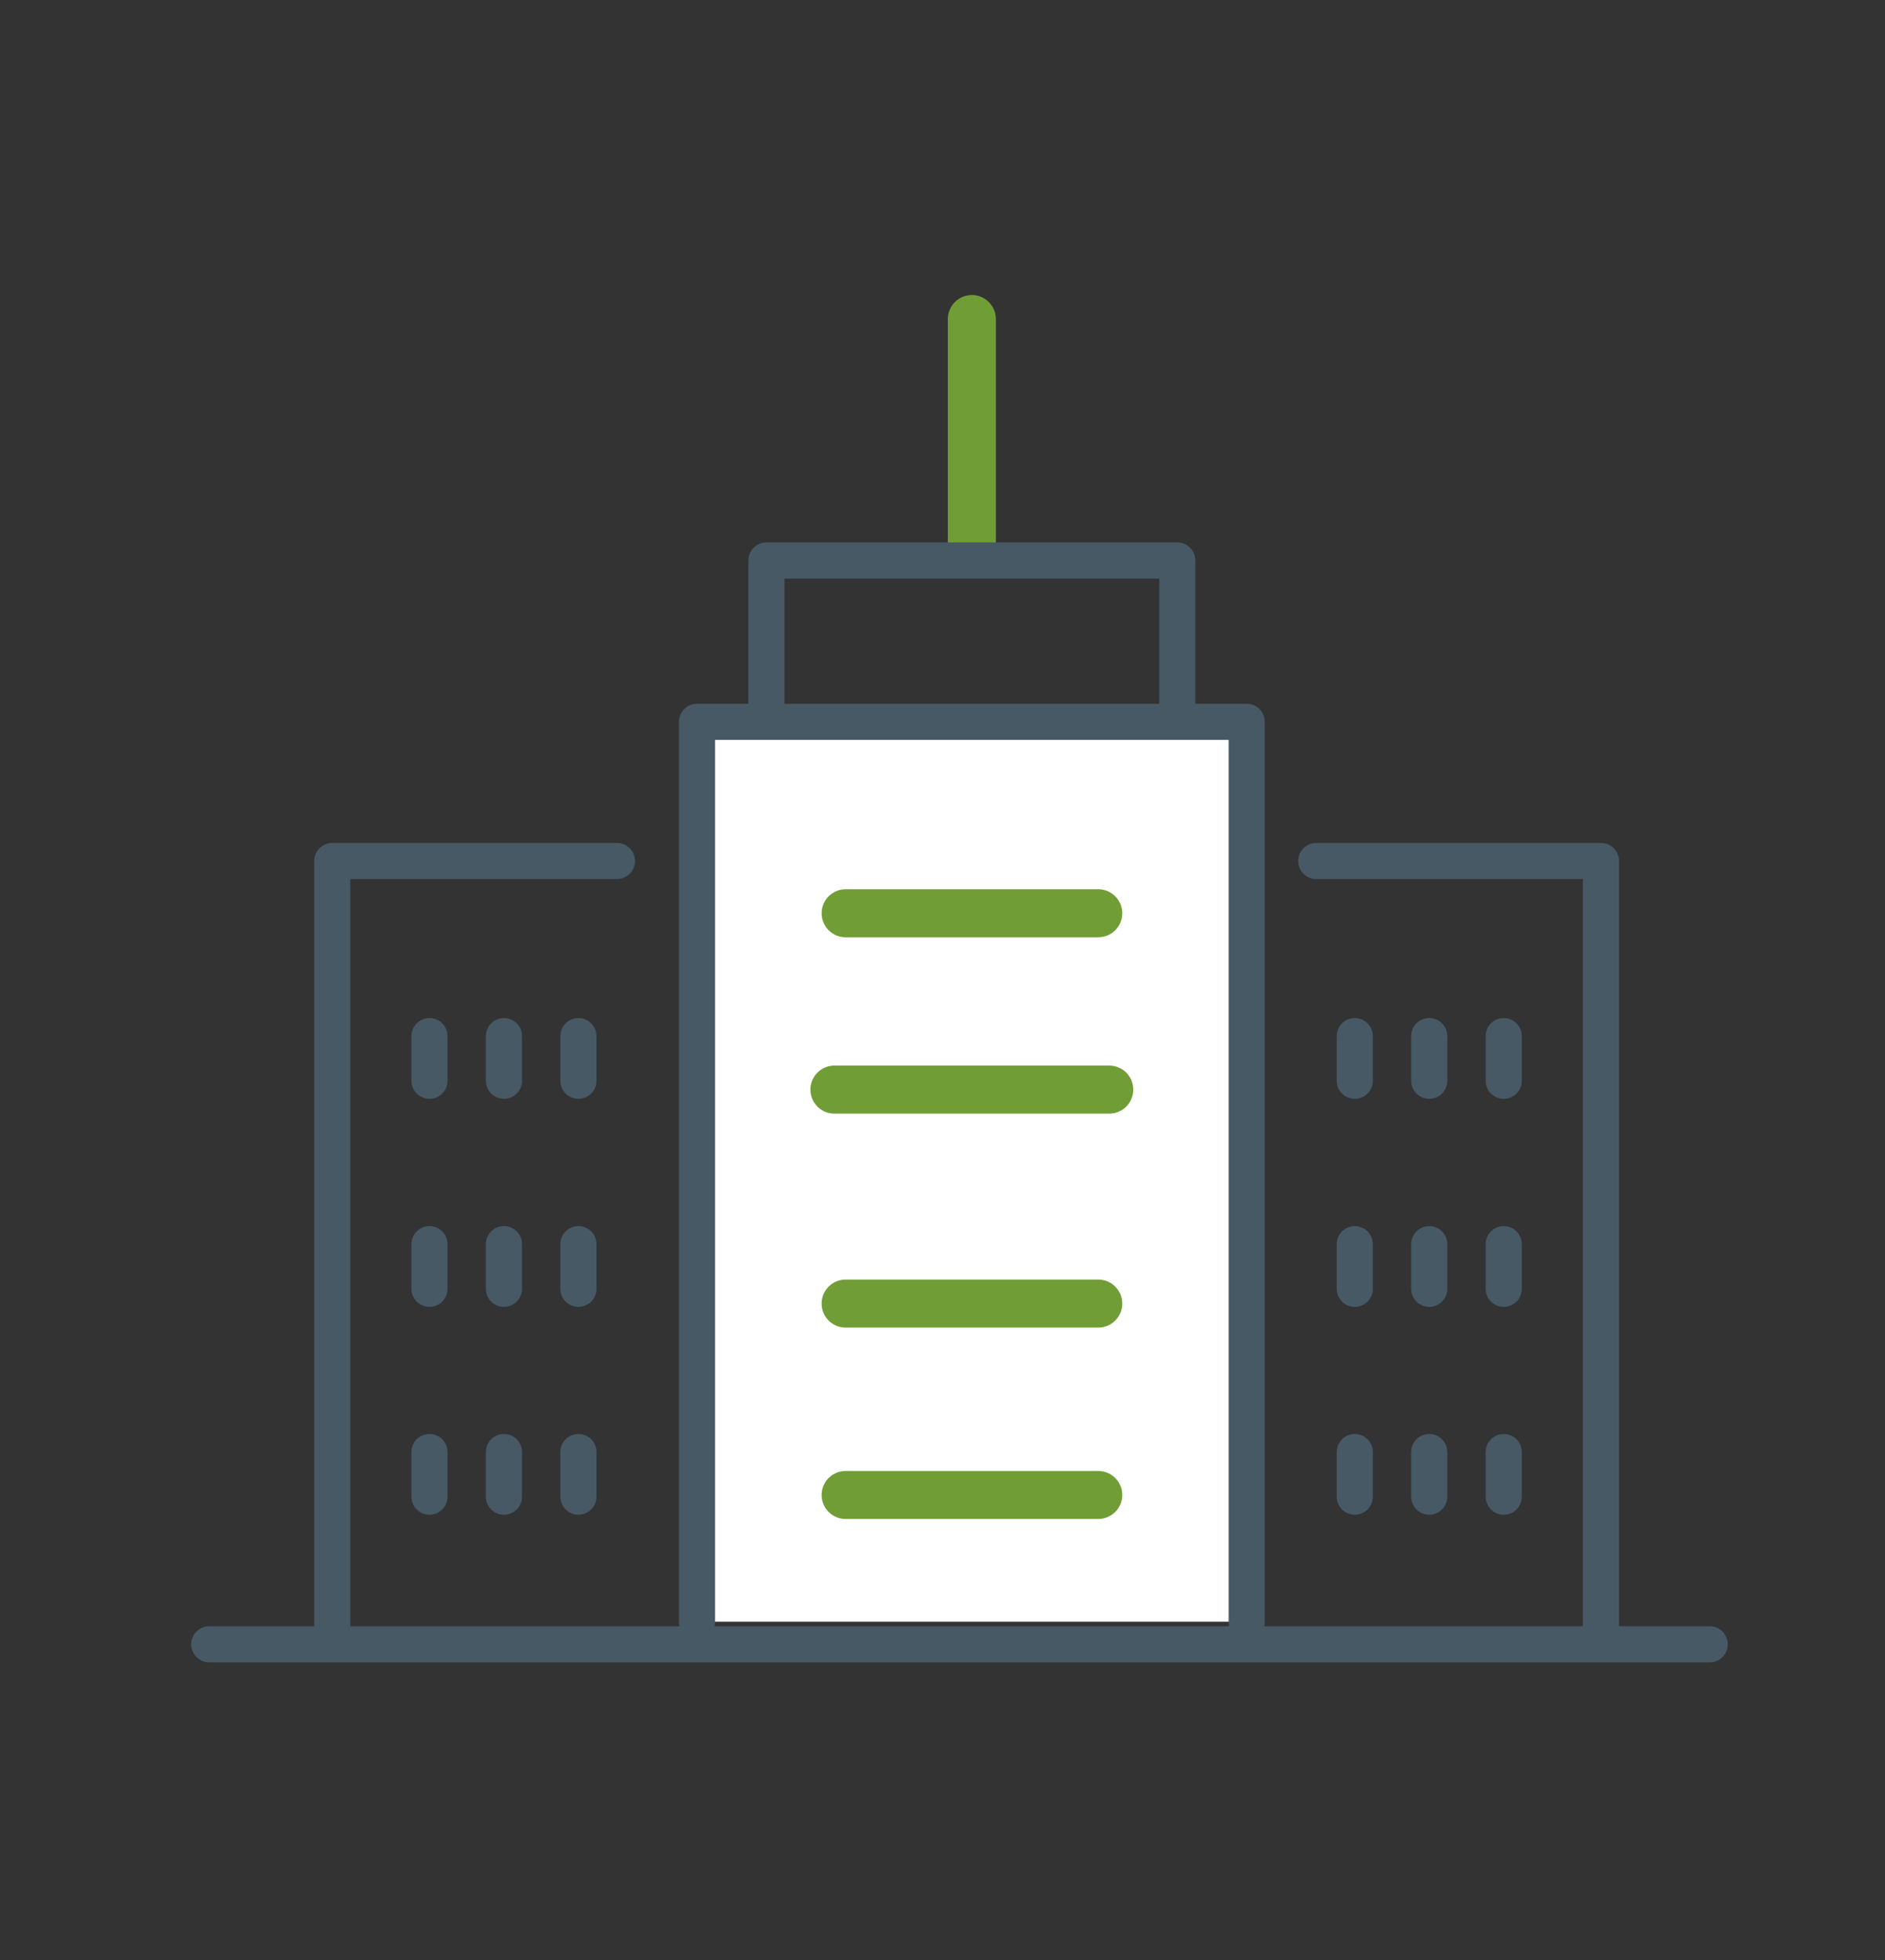 <svg width="101" height="105" viewBox="0 0 101 105" fill="none" xmlns="http://www.w3.org/2000/svg">
<rect x="0" y="0" width="101" height="105" fill="#333333" stroke="none"/>
<g id="icon-btob.svg" clip-path="url(#clip0_1_3720)">
<g id="Group">
<g id="Vector">
<path d="M37.346 86.877V38.671H66.799V86.877" fill="white"/>
<path d="M37.346 86.877V38.671H66.799V86.877" stroke="#475965" stroke-width="1.936" stroke-linecap="round" stroke-linejoin="round"/>
</g>
<path id="Vector_2" d="M52.073 17.091V29.318" stroke="#719D37" stroke-width="2.573" stroke-linecap="round" stroke-linejoin="round"/>
<path id="Vector_3" d="M41.064 38.472V30.027H63.081V38.472" stroke="#475965" stroke-width="1.936" stroke-linecap="round" stroke-linejoin="round"/>
<path id="Vector_4" d="M45.31 48.925H58.845" stroke="#719D37" stroke-width="2.573" stroke-linecap="round" stroke-linejoin="round"/>
<path id="Vector_5" d="M44.709 58.371H59.436" stroke="#719D37" stroke-width="2.573" stroke-linecap="round" stroke-linejoin="round"/>
<path id="Vector_6" d="M45.309 69.834H58.845" stroke="#719D37" stroke-width="2.573" stroke-linecap="round" stroke-linejoin="round"/>
<path id="Vector_7" d="M45.309 80.087H58.845" stroke="#719D37" stroke-width="2.573" stroke-linecap="round" stroke-linejoin="round"/>
<path id="Vector_8" d="M11.212 88.087H91.607" stroke="#475965" stroke-width="1.936" stroke-linecap="round" stroke-linejoin="round"/>
<path id="Vector_9" d="M17.802 87.241V46.126H33.056" stroke="#475965" stroke-width="1.936" stroke-linecap="round" stroke-linejoin="round"/>
<path id="Vector_10" d="M23.011 57.898V55.507" stroke="#475965" stroke-width="1.936" stroke-linecap="round" stroke-linejoin="round"/>
<path id="Vector_11" d="M27.002 57.898V55.507" stroke="#475965" stroke-width="1.936" stroke-linecap="round" stroke-linejoin="round"/>
<path id="Vector_12" d="M30.992 57.898V55.507" stroke="#475965" stroke-width="1.936" stroke-linecap="round" stroke-linejoin="round"/>
<path id="Vector_13" d="M23.011 69.043V66.652" stroke="#475965" stroke-width="1.936" stroke-linecap="round" stroke-linejoin="round"/>
<path id="Vector_14" d="M27.002 69.043V66.652" stroke="#475965" stroke-width="1.936" stroke-linecap="round" stroke-linejoin="round"/>
<path id="Vector_15" d="M30.992 69.043V66.652" stroke="#475965" stroke-width="1.936" stroke-linecap="round" stroke-linejoin="round"/>
<path id="Vector_16" d="M23.011 80.178V77.788" stroke="#475965" stroke-width="1.936" stroke-linecap="round" stroke-linejoin="round"/>
<path id="Vector_17" d="M27.002 80.178V77.788" stroke="#475965" stroke-width="1.936" stroke-linecap="round" stroke-linejoin="round"/>
<path id="Vector_18" d="M30.992 80.178V77.788" stroke="#475965" stroke-width="1.936" stroke-linecap="round" stroke-linejoin="round"/>
<path id="Vector_19" d="M85.78 87.241V46.126H70.526" stroke="#475965" stroke-width="1.936" stroke-linecap="round" stroke-linejoin="round"/>
<path id="Vector_20" d="M80.571 57.898V55.507" stroke="#475965" stroke-width="1.936" stroke-linecap="round" stroke-linejoin="round"/>
<path id="Vector_21" d="M76.58 57.898V55.507" stroke="#475965" stroke-width="1.936" stroke-linecap="round" stroke-linejoin="round"/>
<path id="Vector_22" d="M72.59 57.898V55.507" stroke="#475965" stroke-width="1.936" stroke-linecap="round" stroke-linejoin="round"/>
<path id="Vector_23" d="M80.571 69.043V66.652" stroke="#475965" stroke-width="1.936" stroke-linecap="round" stroke-linejoin="round"/>
<path id="Vector_24" d="M76.58 69.043V66.652" stroke="#475965" stroke-width="1.936" stroke-linecap="round" stroke-linejoin="round"/>
<path id="Vector_25" d="M72.59 69.043V66.652" stroke="#475965" stroke-width="1.936" stroke-linecap="round" stroke-linejoin="round"/>
<path id="Vector_26" d="M80.571 80.178V77.788" stroke="#475965" stroke-width="1.936" stroke-linecap="round" stroke-linejoin="round"/>
<path id="Vector_27" d="M76.58 80.178V77.788" stroke="#475965" stroke-width="1.936" stroke-linecap="round" stroke-linejoin="round"/>
<path id="Vector_28" d="M72.59 80.178V77.788" stroke="#475965" stroke-width="1.936" stroke-linecap="round" stroke-linejoin="round"/>
</g>
</g>
<defs>
<clipPath id="clip0_1_3720">
<rect width="99.994" height="103.63" fill="white" transform="translate(0.503 0.774)"/>
</clipPath>
</defs>
</svg>

